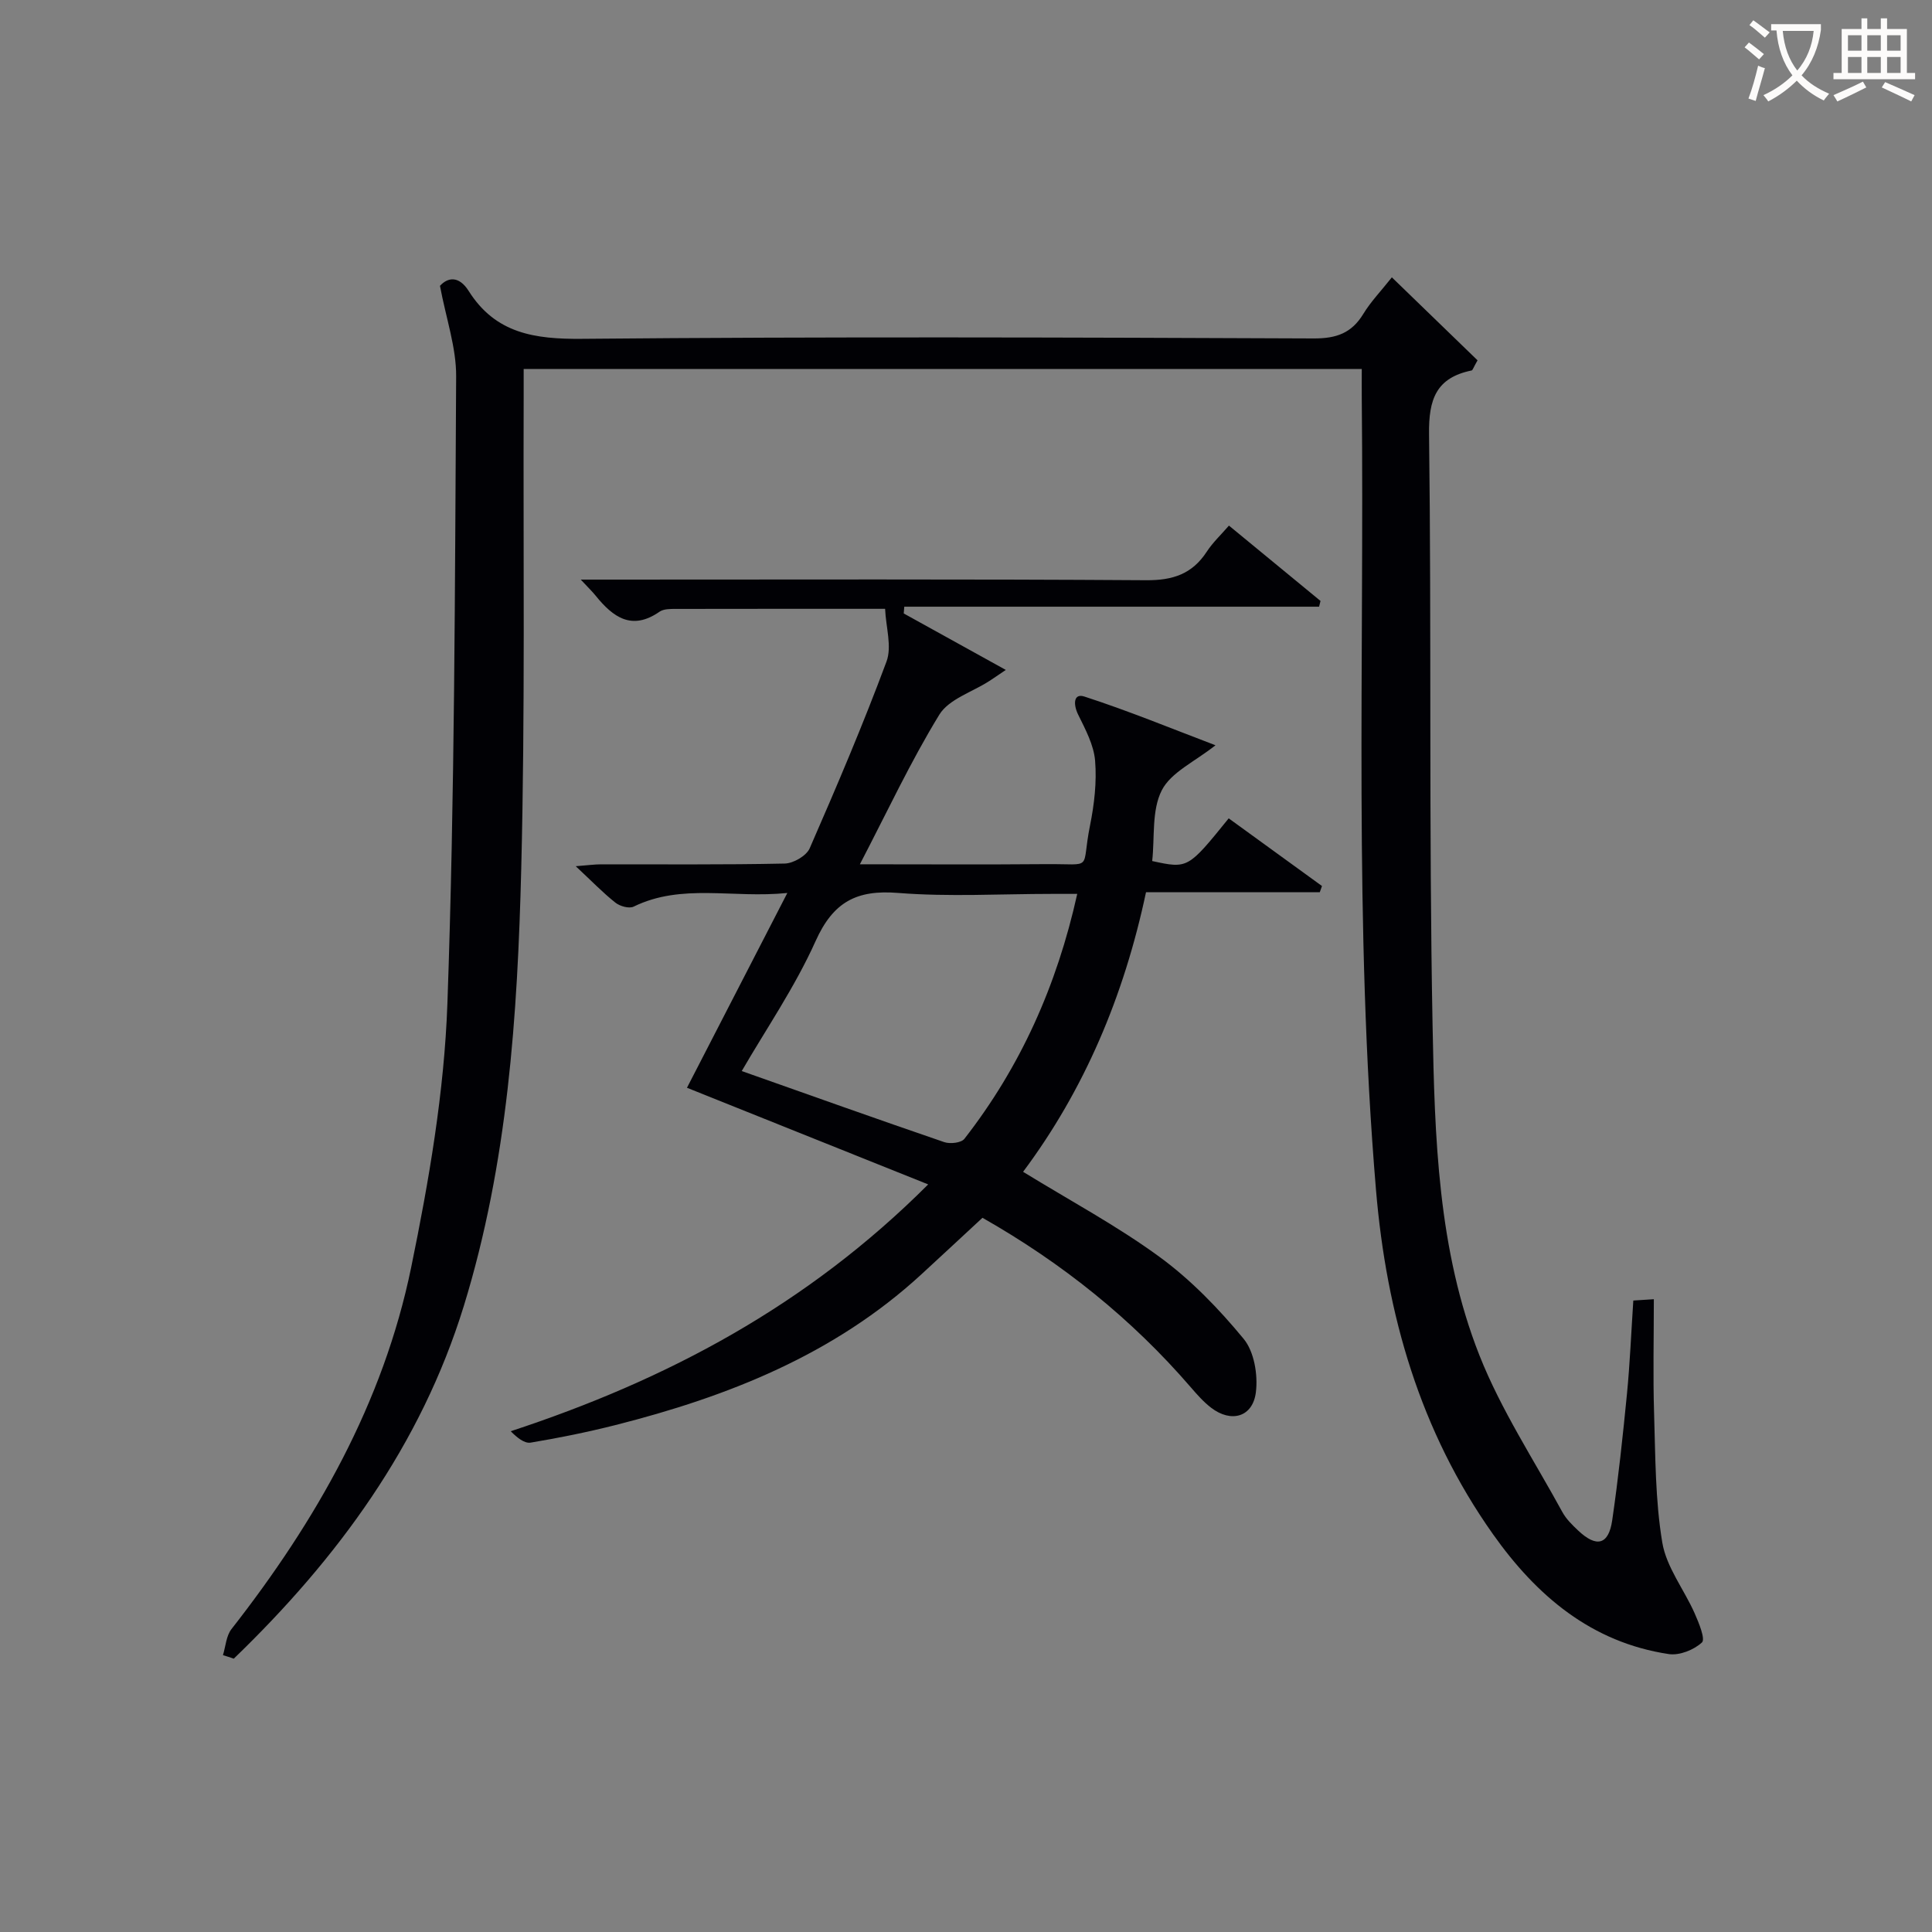 <svg enable-background="new 0 0 400 400" viewBox="0 0 400 400" xmlns="http://www.w3.org/2000/svg"><rect x="0" y="0" width="400" height="400" fill="#808080" stroke="none"/><path d="m46.16 342.68c.56-1.81.67-3.99 1.76-5.39 17.54-22.41 31.43-46.81 37.2-74.85 3.7-18 6.86-36.37 7.51-54.67 1.53-43.24 1.55-86.55 1.81-129.83.04-5.97-2.07-11.95-3.35-18.76 1.57-1.73 3.89-2.19 5.95 1.07 5.55 8.8 13.65 9.99 23.46 9.9 50.49-.46 100.99-.29 151.49-.08 4.69.02 7.85-1.1 10.27-5.08 1.53-2.52 3.63-4.69 5.91-7.57 6.19 5.99 12.1 11.72 17.74 17.18-.89 1.56-1.01 2.05-1.22 2.1-7.33 1.5-8.92 5.93-8.82 13.19.52 40.82-.05 81.66.73 122.47.44 23.04 1.08 46.43 9.7 68.25 4.48 11.32 11.31 21.7 17.18 32.46.78 1.43 2.03 2.65 3.24 3.79 3.82 3.62 6.33 3 7.07-2.1 1.27-8.7 2.2-17.46 3.06-26.22.61-6.28.87-12.59 1.31-19.28 1.24-.08 2.45-.16 4.25-.27 0 8.05-.19 15.82.05 23.58.28 8.95.23 18.01 1.7 26.8.85 5.1 4.51 9.71 6.69 14.63.87 1.97 2.27 5.36 1.52 6.05-1.66 1.54-4.66 2.74-6.86 2.41-16.04-2.41-27.39-12.08-36.41-24.83-15.11-21.35-22.05-45.5-24.22-71.32-4.58-54.53-2.4-109.18-2.94-163.78-.02-1.96 0-3.91 0-6.14-57.94 0-115.36 0-173.52 0 0 1.98.01 3.93 0 5.87-.11 32.49.31 65-.5 97.48-.76 30.57-2.81 61.15-11.89 90.64-8.89 28.85-26.19 52.35-47.63 73.03-.76-.27-1.5-.5-2.24-.73z" fill="#010105"/><path d="m187.11 127.01c6.78 3.75 13.55 7.49 21.13 11.69-1.72 1.16-2.56 1.75-3.42 2.3-3.52 2.28-8.36 3.74-10.34 6.96-5.95 9.71-10.79 20.11-16.45 30.98 13.32 0 25.91.08 38.49-.03 10.15-.09 7.23 1.53 9.16-8.02.88-4.37 1.41-8.97 1.05-13.38-.27-3.28-2.02-6.52-3.52-9.58-1.02-2.08-.97-4.45 1.29-3.72 9.23 2.99 18.22 6.7 27.15 10.09-4.26 3.39-9.21 5.58-11.12 9.33-2.11 4.14-1.44 9.71-1.98 14.64 7.39 1.6 7.39 1.6 15.84-8.84 6.42 4.66 12.87 9.33 19.31 14.01-.15.43-.3.85-.45 1.28-11.85 0-23.71 0-35.98 0-4.55 21.48-12.76 40.9-25.45 57.89 9.81 6.03 19.5 11.21 28.28 17.64 6.48 4.74 12.25 10.72 17.38 16.94 2.19 2.65 2.98 7.44 2.54 11.03-.63 5.19-5.12 6.43-9.28 3.23-1.57-1.21-2.91-2.73-4.21-4.24-12.19-14.12-26.5-25.63-43.12-35.08-4.23 3.92-8.45 7.85-12.7 11.76-18.05 16.58-40.01 25.26-63.31 31.16-5.78 1.46-11.65 2.65-17.53 3.63-1.3.21-2.83-1.04-4.13-2.36 32.4-10.65 61.37-26.04 86.43-51.1-17.25-6.91-33.49-13.42-49.94-20.01 6.61-12.82 13.42-26.04 20.78-40.33-11.34 1.16-21.82-2.06-31.83 2.83-.93.45-2.83-.08-3.76-.82-2.6-2.06-4.92-4.47-8.22-7.55 2.54-.2 3.91-.39 5.28-.39 12.66-.02 25.33.11 37.99-.16 1.79-.04 4.49-1.6 5.17-3.16 5.58-12.77 11.05-25.61 15.9-38.66 1.16-3.12-.13-7.14-.29-10.92-14.66 0-28.98-.01-43.29.02-1.15 0-2.54-.02-3.4.57-5.75 4.01-9.65 1.13-13.23-3.3-.71-.88-1.53-1.67-3.09-3.34h6.07c36.99 0 73.99-.12 110.98.13 5.54.04 9.54-1.29 12.55-5.9 1.25-1.92 2.98-3.53 4.6-5.41 6.46 5.31 12.71 10.46 18.96 15.6-.1.4-.2.79-.3 1.19-28.63 0-57.25 0-85.88 0-.04.47-.08.93-.11 1.4zm35.92 58.06c-1.97 0-3.58 0-5.19 0-10.65 0-21.34.64-31.92-.2-8.59-.69-13.42 1.88-17.05 9.95-4.3 9.58-10.35 18.38-15.3 26.93 14.14 5 28.01 9.95 41.94 14.72 1.21.41 3.51.15 4.16-.69 11.6-14.89 19.14-31.69 23.36-50.71z" fill="#010105"/><g fill="#fcfbfa"><path d="m362.1 8.8c1.1.8 2.1 1.6 3.1 2.4l-1 1.1c-1.3-1.1-2.3-2-3-2.5zm1.9 4.8c.5.2.9.4 1.4.5-.6 2.3-1.3 4.5-1.9 6.8l-1.5-.5c.8-2.1 1.4-4.3 2-6.8zm-1-9.4c1.3.9 2.4 1.8 3.4 2.5l-1 1.1c-1.4-1.2-2.4-2.1-3.2-2.6zm3.7 2.2v-1.4h10.3v1.2c-.5 3.6-1.8 6.8-4 9.4 1.5 1.6 3.4 2.8 5.7 3.8-.3.4-.7.8-1.1 1.4-2.3-1.1-4.1-2.5-5.6-4.1-1.6 1.6-3.6 3.1-5.9 4.3-.3-.5-.7-.9-1-1.3 2.4-1.1 4.4-2.5 6-4.1-1.9-2.5-3-5.6-3.3-9.3h-1.1zm8.8 0h-6.4c.3 3.3 1.3 6 3 8.2 2-2.3 3.1-5.1 3.4-8.2z"/><path d="m385.3 3.8h1.3v2.2h2.8v-2.2h1.3v2.2h4.1v9.1h1.7v1.3h-16.9v-1.3h1.7v-9.1h4.1v-2.2zm.4 13.1.7 1.2c-1.8.9-3.8 1.9-6 2.9-.2-.4-.5-.8-.8-1.3 2.3-1 4.3-1.9 6.1-2.8zm-3.1-6.4h2.8v-3.2h-2.8zm0 4.6h2.8v-3.3h-2.8zm4-4.6h2.8v-3.2h-2.8zm0 4.6h2.8v-3.3h-2.8zm3.7 1.9c2.1.9 4.1 1.8 6.1 2.7l-.7 1.3c-2.2-1.1-4.2-2-6.1-2.9zm3.2-9.7h-2.8v3.2h2.8zm-2.8 7.8h2.8v-3.3h-2.8z"/></g></svg>
